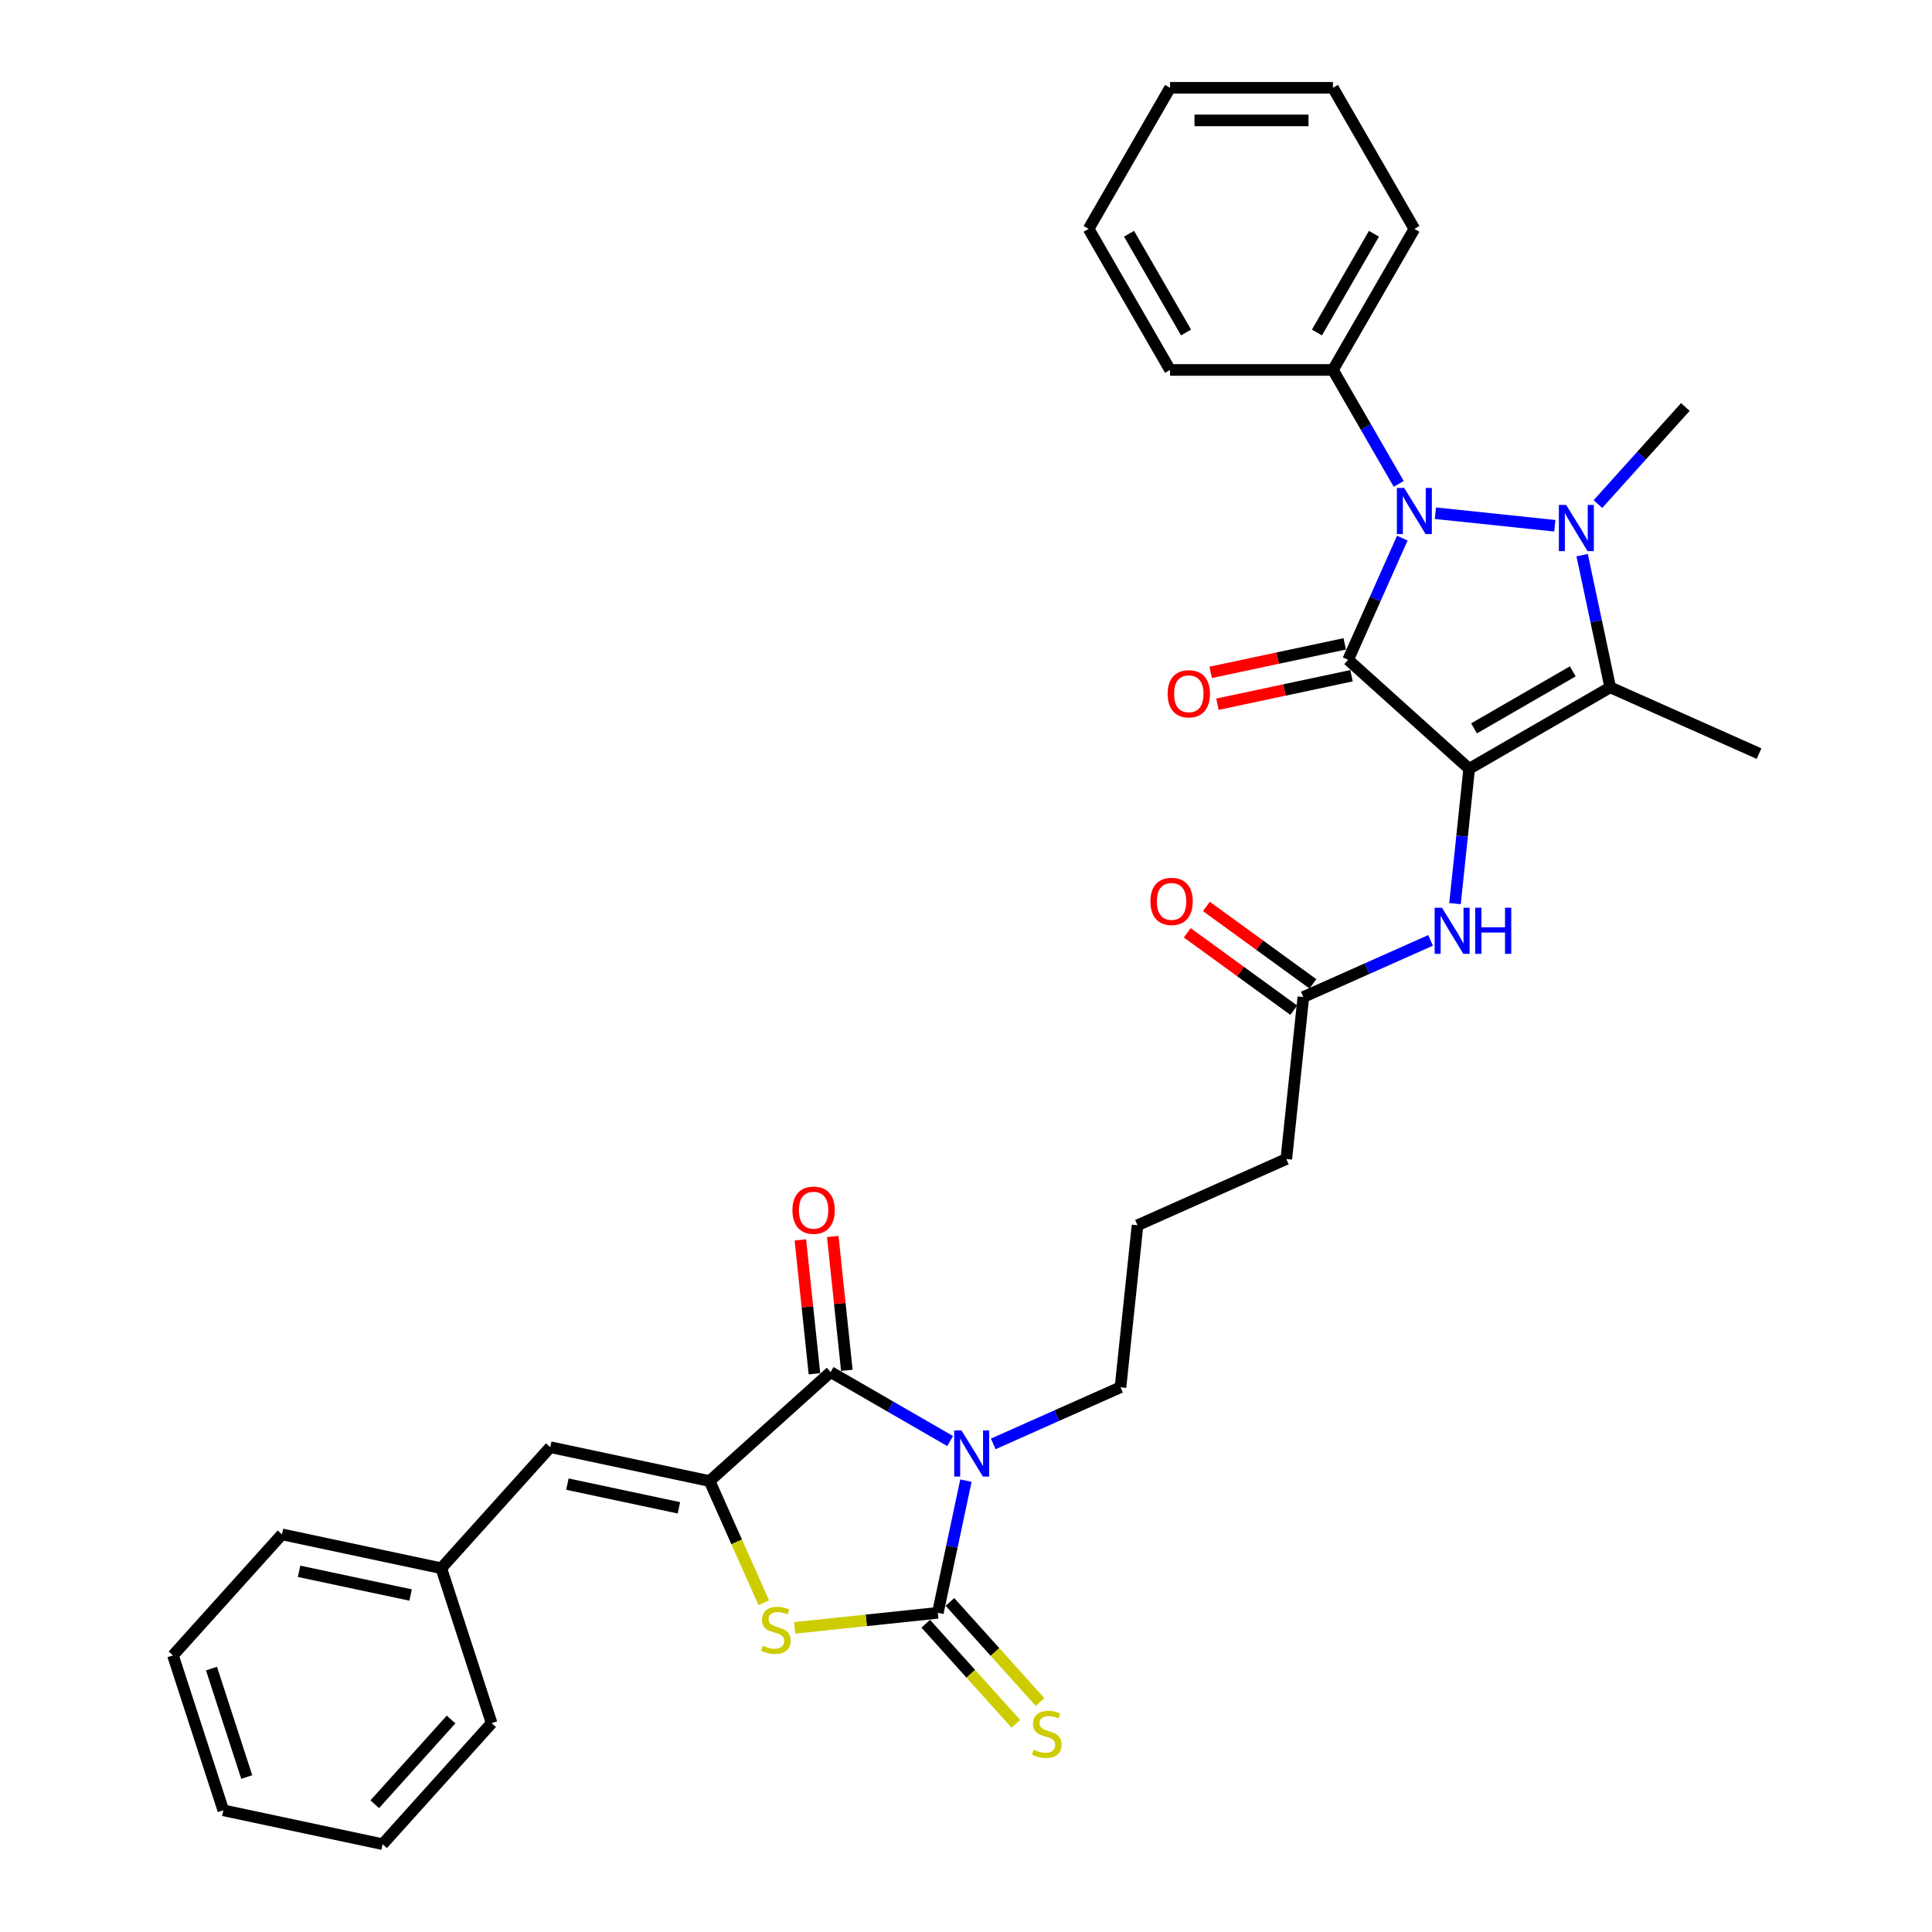 <?xml version='1.0' encoding='iso-8859-1'?>
<svg version='1.1' baseProfile='full'
              xmlns='http://www.w3.org/2000/svg'
                      xmlns:rdkit='http://www.rdkit.org/xml'
                      xmlns:xlink='http://www.w3.org/1999/xlink'
                  xml:space='preserve'
width='1000px' height='1000px' viewBox='0 0 1000 1000'>
<!-- END OF HEADER -->
<rect style='opacity:1.0;fill:#FFFFFF;stroke:none' width='1000' height='1000' x='0' y='0'> </rect>
<path class='bond-0' d='M 760.44,397.921 L 697.788,341.509' style='fill:none;fill-rule:evenodd;stroke:#000000;stroke-width:6px;stroke-linecap:butt;stroke-linejoin:miter;stroke-opacity:1' />
<path class='bond-4' d='M 760.44,397.921 L 833.452,355.768' style='fill:none;fill-rule:evenodd;stroke:#000000;stroke-width:6px;stroke-linecap:butt;stroke-linejoin:miter;stroke-opacity:1' />
<path class='bond-4' d='M 762.962,376.996 L 814.07,347.489' style='fill:none;fill-rule:evenodd;stroke:#000000;stroke-width:6px;stroke-linecap:butt;stroke-linejoin:miter;stroke-opacity:1' />
<path class='bond-9' d='M 760.44,397.921 L 756.772,432.821' style='fill:none;fill-rule:evenodd;stroke:#000000;stroke-width:6px;stroke-linecap:butt;stroke-linejoin:miter;stroke-opacity:1' />
<path class='bond-9' d='M 756.772,432.821 L 753.104,467.721' style='fill:none;fill-rule:evenodd;stroke:#0000FF;stroke-width:6px;stroke-linecap:butt;stroke-linejoin:miter;stroke-opacity:1' />
<path class='bond-2' d='M 697.788,341.509 L 711.807,310.023' style='fill:none;fill-rule:evenodd;stroke:#000000;stroke-width:6px;stroke-linecap:butt;stroke-linejoin:miter;stroke-opacity:1' />
<path class='bond-2' d='M 711.807,310.023 L 725.825,278.536' style='fill:none;fill-rule:evenodd;stroke:#0000FF;stroke-width:6px;stroke-linecap:butt;stroke-linejoin:miter;stroke-opacity:1' />
<path class='bond-12' d='M 696.035,333.263 L 661.337,340.638' style='fill:none;fill-rule:evenodd;stroke:#000000;stroke-width:6px;stroke-linecap:butt;stroke-linejoin:miter;stroke-opacity:1' />
<path class='bond-12' d='M 661.337,340.638 L 626.638,348.013' style='fill:none;fill-rule:evenodd;stroke:#FF0000;stroke-width:6px;stroke-linecap:butt;stroke-linejoin:miter;stroke-opacity:1' />
<path class='bond-12' d='M 699.541,349.756 L 664.842,357.131' style='fill:none;fill-rule:evenodd;stroke:#000000;stroke-width:6px;stroke-linecap:butt;stroke-linejoin:miter;stroke-opacity:1' />
<path class='bond-12' d='M 664.842,357.131 L 630.144,364.506' style='fill:none;fill-rule:evenodd;stroke:#FF0000;stroke-width:6px;stroke-linecap:butt;stroke-linejoin:miter;stroke-opacity:1' />
<path class='bond-1' d='M 818.91,287.349 L 826.181,321.558' style='fill:none;fill-rule:evenodd;stroke:#0000FF;stroke-width:6px;stroke-linecap:butt;stroke-linejoin:miter;stroke-opacity:1' />
<path class='bond-1' d='M 826.181,321.558 L 833.452,355.768' style='fill:none;fill-rule:evenodd;stroke:#000000;stroke-width:6px;stroke-linecap:butt;stroke-linejoin:miter;stroke-opacity:1' />
<path class='bond-18' d='M 827.086,260.906 L 849.711,235.779' style='fill:none;fill-rule:evenodd;stroke:#0000FF;stroke-width:6px;stroke-linecap:butt;stroke-linejoin:miter;stroke-opacity:1' />
<path class='bond-18' d='M 849.711,235.779 L 872.337,210.651' style='fill:none;fill-rule:evenodd;stroke:#000000;stroke-width:6px;stroke-linecap:butt;stroke-linejoin:miter;stroke-opacity:1' />
<path class='bond-33' d='M 804.762,272.13 L 742.961,265.634' style='fill:none;fill-rule:evenodd;stroke:#0000FF;stroke-width:6px;stroke-linecap:butt;stroke-linejoin:miter;stroke-opacity:1' />
<path class='bond-14' d='M 723.97,250.445 L 706.947,220.962' style='fill:none;fill-rule:evenodd;stroke:#0000FF;stroke-width:6px;stroke-linecap:butt;stroke-linejoin:miter;stroke-opacity:1' />
<path class='bond-14' d='M 706.947,220.962 L 689.925,191.479' style='fill:none;fill-rule:evenodd;stroke:#000000;stroke-width:6px;stroke-linecap:butt;stroke-linejoin:miter;stroke-opacity:1' />
<path class='bond-3' d='M 514.11,747.36 L 547.038,732.699' style='fill:none;fill-rule:evenodd;stroke:#0000FF;stroke-width:6px;stroke-linecap:butt;stroke-linejoin:miter;stroke-opacity:1' />
<path class='bond-3' d='M 547.038,732.699 L 579.966,718.039' style='fill:none;fill-rule:evenodd;stroke:#000000;stroke-width:6px;stroke-linecap:butt;stroke-linejoin:miter;stroke-opacity:1' />
<path class='bond-5' d='M 499.962,766.375 L 492.691,800.585' style='fill:none;fill-rule:evenodd;stroke:#0000FF;stroke-width:6px;stroke-linecap:butt;stroke-linejoin:miter;stroke-opacity:1' />
<path class='bond-5' d='M 492.691,800.585 L 485.42,834.794' style='fill:none;fill-rule:evenodd;stroke:#000000;stroke-width:6px;stroke-linecap:butt;stroke-linejoin:miter;stroke-opacity:1' />
<path class='bond-6' d='M 491.786,745.885 L 460.861,728.03' style='fill:none;fill-rule:evenodd;stroke:#0000FF;stroke-width:6px;stroke-linecap:butt;stroke-linejoin:miter;stroke-opacity:1' />
<path class='bond-6' d='M 460.861,728.03 L 429.936,710.176' style='fill:none;fill-rule:evenodd;stroke:#000000;stroke-width:6px;stroke-linecap:butt;stroke-linejoin:miter;stroke-opacity:1' />
<path class='bond-19' d='M 833.452,355.768 L 910.471,390.059' style='fill:none;fill-rule:evenodd;stroke:#000000;stroke-width:6px;stroke-linecap:butt;stroke-linejoin:miter;stroke-opacity:1' />
<path class='bond-8' d='M 485.42,834.794 L 448.378,838.687' style='fill:none;fill-rule:evenodd;stroke:#000000;stroke-width:6px;stroke-linecap:butt;stroke-linejoin:miter;stroke-opacity:1' />
<path class='bond-8' d='M 448.378,838.687 L 411.337,842.581' style='fill:none;fill-rule:evenodd;stroke:#CCCC00;stroke-width:6px;stroke-linecap:butt;stroke-linejoin:miter;stroke-opacity:1' />
<path class='bond-11' d='M 479.154,840.435 L 502.479,866.34' style='fill:none;fill-rule:evenodd;stroke:#000000;stroke-width:6px;stroke-linecap:butt;stroke-linejoin:miter;stroke-opacity:1' />
<path class='bond-11' d='M 502.479,866.34 L 525.804,892.245' style='fill:none;fill-rule:evenodd;stroke:#CCCC00;stroke-width:6px;stroke-linecap:butt;stroke-linejoin:miter;stroke-opacity:1' />
<path class='bond-11' d='M 491.685,829.153 L 515.01,855.058' style='fill:none;fill-rule:evenodd;stroke:#000000;stroke-width:6px;stroke-linecap:butt;stroke-linejoin:miter;stroke-opacity:1' />
<path class='bond-11' d='M 515.01,855.058 L 538.334,880.963' style='fill:none;fill-rule:evenodd;stroke:#CCCC00;stroke-width:6px;stroke-linecap:butt;stroke-linejoin:miter;stroke-opacity:1' />
<path class='bond-7' d='M 429.936,710.176 L 367.284,766.588' style='fill:none;fill-rule:evenodd;stroke:#000000;stroke-width:6px;stroke-linecap:butt;stroke-linejoin:miter;stroke-opacity:1' />
<path class='bond-15' d='M 438.32,709.295 L 434.679,674.648' style='fill:none;fill-rule:evenodd;stroke:#000000;stroke-width:6px;stroke-linecap:butt;stroke-linejoin:miter;stroke-opacity:1' />
<path class='bond-15' d='M 434.679,674.648 L 431.037,640.001' style='fill:none;fill-rule:evenodd;stroke:#FF0000;stroke-width:6px;stroke-linecap:butt;stroke-linejoin:miter;stroke-opacity:1' />
<path class='bond-15' d='M 421.551,711.057 L 417.91,676.41' style='fill:none;fill-rule:evenodd;stroke:#000000;stroke-width:6px;stroke-linecap:butt;stroke-linejoin:miter;stroke-opacity:1' />
<path class='bond-15' d='M 417.91,676.41 L 414.268,641.763' style='fill:none;fill-rule:evenodd;stroke:#FF0000;stroke-width:6px;stroke-linecap:butt;stroke-linejoin:miter;stroke-opacity:1' />
<path class='bond-10' d='M 367.284,766.588 L 284.819,749.06' style='fill:none;fill-rule:evenodd;stroke:#000000;stroke-width:6px;stroke-linecap:butt;stroke-linejoin:miter;stroke-opacity:1' />
<path class='bond-10' d='M 351.408,780.452 L 293.683,768.182' style='fill:none;fill-rule:evenodd;stroke:#000000;stroke-width:6px;stroke-linecap:butt;stroke-linejoin:miter;stroke-opacity:1' />
<path class='bond-35' d='M 367.284,766.588 L 381.31,798.092' style='fill:none;fill-rule:evenodd;stroke:#000000;stroke-width:6px;stroke-linecap:butt;stroke-linejoin:miter;stroke-opacity:1' />
<path class='bond-35' d='M 381.31,798.092 L 395.336,829.595' style='fill:none;fill-rule:evenodd;stroke:#CCCC00;stroke-width:6px;stroke-linecap:butt;stroke-linejoin:miter;stroke-opacity:1' />
<path class='bond-13' d='M 740.466,486.736 L 707.538,501.397' style='fill:none;fill-rule:evenodd;stroke:#0000FF;stroke-width:6px;stroke-linecap:butt;stroke-linejoin:miter;stroke-opacity:1' />
<path class='bond-13' d='M 707.538,501.397 L 674.61,516.057' style='fill:none;fill-rule:evenodd;stroke:#000000;stroke-width:6px;stroke-linecap:butt;stroke-linejoin:miter;stroke-opacity:1' />
<path class='bond-20' d='M 284.819,749.06 L 228.406,811.712' style='fill:none;fill-rule:evenodd;stroke:#000000;stroke-width:6px;stroke-linecap:butt;stroke-linejoin:miter;stroke-opacity:1' />
<path class='bond-16' d='M 679.565,509.237 L 651.996,489.207' style='fill:none;fill-rule:evenodd;stroke:#000000;stroke-width:6px;stroke-linecap:butt;stroke-linejoin:miter;stroke-opacity:1' />
<path class='bond-16' d='M 651.996,489.207 L 624.427,469.177' style='fill:none;fill-rule:evenodd;stroke:#FF0000;stroke-width:6px;stroke-linecap:butt;stroke-linejoin:miter;stroke-opacity:1' />
<path class='bond-16' d='M 669.654,522.878 L 642.085,502.848' style='fill:none;fill-rule:evenodd;stroke:#000000;stroke-width:6px;stroke-linecap:butt;stroke-linejoin:miter;stroke-opacity:1' />
<path class='bond-16' d='M 642.085,502.848 L 614.516,482.818' style='fill:none;fill-rule:evenodd;stroke:#FF0000;stroke-width:6px;stroke-linecap:butt;stroke-linejoin:miter;stroke-opacity:1' />
<path class='bond-22' d='M 674.61,516.057 L 665.797,599.903' style='fill:none;fill-rule:evenodd;stroke:#000000;stroke-width:6px;stroke-linecap:butt;stroke-linejoin:miter;stroke-opacity:1' />
<path class='bond-23' d='M 689.925,191.479 L 732.079,118.467' style='fill:none;fill-rule:evenodd;stroke:#000000;stroke-width:6px;stroke-linecap:butt;stroke-linejoin:miter;stroke-opacity:1' />
<path class='bond-23' d='M 681.646,172.096 L 711.153,120.988' style='fill:none;fill-rule:evenodd;stroke:#000000;stroke-width:6px;stroke-linecap:butt;stroke-linejoin:miter;stroke-opacity:1' />
<path class='bond-24' d='M 689.925,191.479 L 605.618,191.479' style='fill:none;fill-rule:evenodd;stroke:#000000;stroke-width:6px;stroke-linecap:butt;stroke-linejoin:miter;stroke-opacity:1' />
<path class='bond-17' d='M 579.966,718.039 L 588.779,634.193' style='fill:none;fill-rule:evenodd;stroke:#000000;stroke-width:6px;stroke-linecap:butt;stroke-linejoin:miter;stroke-opacity:1' />
<path class='bond-25' d='M 228.406,811.712 L 145.942,794.184' style='fill:none;fill-rule:evenodd;stroke:#000000;stroke-width:6px;stroke-linecap:butt;stroke-linejoin:miter;stroke-opacity:1' />
<path class='bond-25' d='M 212.531,825.576 L 154.806,813.306' style='fill:none;fill-rule:evenodd;stroke:#000000;stroke-width:6px;stroke-linecap:butt;stroke-linejoin:miter;stroke-opacity:1' />
<path class='bond-26' d='M 228.406,811.712 L 254.459,891.893' style='fill:none;fill-rule:evenodd;stroke:#000000;stroke-width:6px;stroke-linecap:butt;stroke-linejoin:miter;stroke-opacity:1' />
<path class='bond-21' d='M 588.779,634.193 L 665.797,599.903' style='fill:none;fill-rule:evenodd;stroke:#000000;stroke-width:6px;stroke-linecap:butt;stroke-linejoin:miter;stroke-opacity:1' />
<path class='bond-27' d='M 732.079,118.467 L 689.925,45.455' style='fill:none;fill-rule:evenodd;stroke:#000000;stroke-width:6px;stroke-linecap:butt;stroke-linejoin:miter;stroke-opacity:1' />
<path class='bond-28' d='M 605.618,191.479 L 563.465,118.467' style='fill:none;fill-rule:evenodd;stroke:#000000;stroke-width:6px;stroke-linecap:butt;stroke-linejoin:miter;stroke-opacity:1' />
<path class='bond-28' d='M 613.898,172.096 L 584.39,120.988' style='fill:none;fill-rule:evenodd;stroke:#000000;stroke-width:6px;stroke-linecap:butt;stroke-linejoin:miter;stroke-opacity:1' />
<path class='bond-30' d='M 145.942,794.184 L 89.529,856.836' style='fill:none;fill-rule:evenodd;stroke:#000000;stroke-width:6px;stroke-linecap:butt;stroke-linejoin:miter;stroke-opacity:1' />
<path class='bond-29' d='M 254.459,891.893 L 198.046,954.545' style='fill:none;fill-rule:evenodd;stroke:#000000;stroke-width:6px;stroke-linecap:butt;stroke-linejoin:miter;stroke-opacity:1' />
<path class='bond-29' d='M 233.466,890.008 L 193.978,933.865' style='fill:none;fill-rule:evenodd;stroke:#000000;stroke-width:6px;stroke-linecap:butt;stroke-linejoin:miter;stroke-opacity:1' />
<path class='bond-34' d='M 689.925,45.455 L 605.618,45.455' style='fill:none;fill-rule:evenodd;stroke:#000000;stroke-width:6px;stroke-linecap:butt;stroke-linejoin:miter;stroke-opacity:1' />
<path class='bond-34' d='M 677.279,62.316 L 618.264,62.316' style='fill:none;fill-rule:evenodd;stroke:#000000;stroke-width:6px;stroke-linecap:butt;stroke-linejoin:miter;stroke-opacity:1' />
<path class='bond-32' d='M 563.465,118.467 L 605.618,45.455' style='fill:none;fill-rule:evenodd;stroke:#000000;stroke-width:6px;stroke-linecap:butt;stroke-linejoin:miter;stroke-opacity:1' />
<path class='bond-31' d='M 198.046,954.545 L 115.581,937.017' style='fill:none;fill-rule:evenodd;stroke:#000000;stroke-width:6px;stroke-linecap:butt;stroke-linejoin:miter;stroke-opacity:1' />
<path class='bond-36' d='M 89.529,856.836 L 115.581,937.017' style='fill:none;fill-rule:evenodd;stroke:#000000;stroke-width:6px;stroke-linecap:butt;stroke-linejoin:miter;stroke-opacity:1' />
<path class='bond-36' d='M 109.473,863.653 L 127.71,919.779' style='fill:none;fill-rule:evenodd;stroke:#000000;stroke-width:6px;stroke-linecap:butt;stroke-linejoin:miter;stroke-opacity:1' />
<path  class='atom-2' d='M 810.646 261.365
L 818.47 274.011
Q 819.246 275.259, 820.494 277.519
Q 821.741 279.778, 821.809 279.913
L 821.809 261.365
L 824.979 261.365
L 824.979 285.241
L 821.708 285.241
L 813.311 271.415
Q 812.333 269.796, 811.287 267.941
Q 810.275 266.087, 809.972 265.513
L 809.972 285.241
L 806.869 285.241
L 806.869 261.365
L 810.646 261.365
' fill='#0000FF'/>
<path  class='atom-3' d='M 726.801 252.553
L 734.625 265.199
Q 735.401 266.447, 736.648 268.706
Q 737.896 270.966, 737.963 271.1
L 737.963 252.553
L 741.133 252.553
L 741.133 276.429
L 737.862 276.429
L 729.465 262.602
Q 728.487 260.984, 727.442 259.129
Q 726.43 257.274, 726.127 256.701
L 726.127 276.429
L 723.024 276.429
L 723.024 252.553
L 726.801 252.553
' fill='#0000FF'/>
<path  class='atom-4' d='M 497.67 740.392
L 505.494 753.038
Q 506.27 754.285, 507.517 756.545
Q 508.765 758.804, 508.833 758.939
L 508.833 740.392
L 512.003 740.392
L 512.003 764.267
L 508.731 764.267
L 500.334 750.441
Q 499.356 748.822, 498.311 746.968
Q 497.299 745.113, 496.996 744.54
L 496.996 764.267
L 493.893 764.267
L 493.893 740.392
L 497.67 740.392
' fill='#0000FF'/>
<path  class='atom-9' d='M 394.83 851.801
Q 395.1 851.903, 396.212 852.375
Q 397.325 852.847, 398.539 853.15
Q 399.787 853.42, 401.001 853.42
Q 403.26 853.42, 404.576 852.341
Q 405.891 851.228, 405.891 849.306
Q 405.891 847.991, 405.216 847.181
Q 404.576 846.372, 403.564 845.934
Q 402.552 845.495, 400.866 844.989
Q 398.742 844.349, 397.46 843.742
Q 396.212 843.135, 395.302 841.853
Q 394.425 840.572, 394.425 838.413
Q 394.425 835.412, 396.448 833.557
Q 398.506 831.703, 402.552 831.703
Q 405.318 831.703, 408.454 833.018
L 407.678 835.614
Q 404.812 834.434, 402.653 834.434
Q 400.327 834.434, 399.045 835.412
Q 397.764 836.356, 397.797 838.009
Q 397.797 839.29, 398.438 840.066
Q 399.113 840.841, 400.057 841.28
Q 401.035 841.718, 402.653 842.224
Q 404.812 842.899, 406.093 843.573
Q 407.375 844.247, 408.285 845.63
Q 409.229 846.979, 409.229 849.306
Q 409.229 852.611, 407.004 854.398
Q 404.812 856.152, 401.136 856.152
Q 399.011 856.152, 397.393 855.679
Q 395.808 855.241, 393.919 854.465
L 394.83 851.801
' fill='#CCCC00'/>
<path  class='atom-10' d='M 746.35 469.829
L 754.174 482.475
Q 754.95 483.723, 756.197 485.982
Q 757.445 488.241, 757.513 488.376
L 757.513 469.829
L 760.683 469.829
L 760.683 493.705
L 757.411 493.705
L 749.014 479.878
Q 748.036 478.26, 746.991 476.405
Q 745.979 474.55, 745.676 473.977
L 745.676 493.705
L 742.573 493.705
L 742.573 469.829
L 746.35 469.829
' fill='#0000FF'/>
<path  class='atom-10' d='M 763.549 469.829
L 766.786 469.829
L 766.786 479.979
L 778.994 479.979
L 778.994 469.829
L 782.231 469.829
L 782.231 493.705
L 778.994 493.705
L 778.994 482.677
L 766.786 482.677
L 766.786 493.705
L 763.549 493.705
L 763.549 469.829
' fill='#0000FF'/>
<path  class='atom-12' d='M 535.087 905.641
Q 535.357 905.742, 536.47 906.215
Q 537.583 906.687, 538.797 906.99
Q 540.045 907.26, 541.259 907.26
Q 543.518 907.26, 544.833 906.181
Q 546.149 905.068, 546.149 903.146
Q 546.149 901.831, 545.474 901.021
Q 544.833 900.212, 543.822 899.773
Q 542.81 899.335, 541.124 898.829
Q 538.999 898.188, 537.718 897.581
Q 536.47 896.974, 535.56 895.693
Q 534.683 894.412, 534.683 892.253
Q 534.683 889.252, 536.706 887.397
Q 538.763 885.542, 542.81 885.542
Q 545.575 885.542, 548.711 886.858
L 547.936 889.454
Q 545.069 888.274, 542.911 888.274
Q 540.584 888.274, 539.303 889.252
Q 538.021 890.196, 538.055 891.849
Q 538.055 893.13, 538.696 893.906
Q 539.37 894.681, 540.314 895.12
Q 541.292 895.558, 542.911 896.064
Q 545.069 896.738, 546.351 897.413
Q 547.632 898.087, 548.543 899.47
Q 549.487 900.819, 549.487 903.146
Q 549.487 906.451, 547.261 908.238
Q 545.069 909.991, 541.394 909.991
Q 539.269 909.991, 537.65 909.519
Q 536.065 909.081, 534.177 908.305
L 535.087 905.641
' fill='#CCCC00'/>
<path  class='atom-13' d='M 604.363 359.105
Q 604.363 353.372, 607.196 350.168
Q 610.029 346.965, 615.323 346.965
Q 620.618 346.965, 623.451 350.168
Q 626.283 353.372, 626.283 359.105
Q 626.283 364.905, 623.417 368.21
Q 620.55 371.481, 615.323 371.481
Q 610.063 371.481, 607.196 368.21
Q 604.363 364.939, 604.363 359.105
M 615.323 368.783
Q 618.965 368.783, 620.921 366.355
Q 622.911 363.894, 622.911 359.105
Q 622.911 354.417, 620.921 352.057
Q 618.965 349.663, 615.323 349.663
Q 611.681 349.663, 609.692 352.023
Q 607.736 354.384, 607.736 359.105
Q 607.736 363.927, 609.692 366.355
Q 611.681 368.783, 615.323 368.783
' fill='#FF0000'/>
<path  class='atom-16' d='M 410.164 626.398
Q 410.164 620.665, 412.996 617.462
Q 415.829 614.258, 421.123 614.258
Q 426.418 614.258, 429.251 617.462
Q 432.083 620.665, 432.083 626.398
Q 432.083 632.198, 429.217 635.503
Q 426.35 638.774, 421.123 638.774
Q 415.863 638.774, 412.996 635.503
Q 410.164 632.232, 410.164 626.398
M 421.123 636.077
Q 424.765 636.077, 426.721 633.649
Q 428.711 631.187, 428.711 626.398
Q 428.711 621.711, 426.721 619.35
Q 424.765 616.956, 421.123 616.956
Q 417.481 616.956, 415.492 619.316
Q 413.536 621.677, 413.536 626.398
Q 413.536 631.221, 415.492 633.649
Q 417.481 636.077, 421.123 636.077
' fill='#FF0000'/>
<path  class='atom-17' d='M 595.444 466.57
Q 595.444 460.838, 598.277 457.634
Q 601.109 454.43, 606.404 454.43
Q 611.698 454.43, 614.531 457.634
Q 617.364 460.838, 617.364 466.57
Q 617.364 472.371, 614.497 475.676
Q 611.631 478.947, 606.404 478.947
Q 601.143 478.947, 598.277 475.676
Q 595.444 472.405, 595.444 466.57
M 606.404 476.249
Q 610.046 476.249, 612.002 473.821
Q 613.991 471.359, 613.991 466.57
Q 613.991 461.883, 612.002 459.522
Q 610.046 457.128, 606.404 457.128
Q 602.762 457.128, 600.772 459.489
Q 598.816 461.849, 598.816 466.57
Q 598.816 471.393, 600.772 473.821
Q 602.762 476.249, 606.404 476.249
' fill='#FF0000'/>
</svg>
